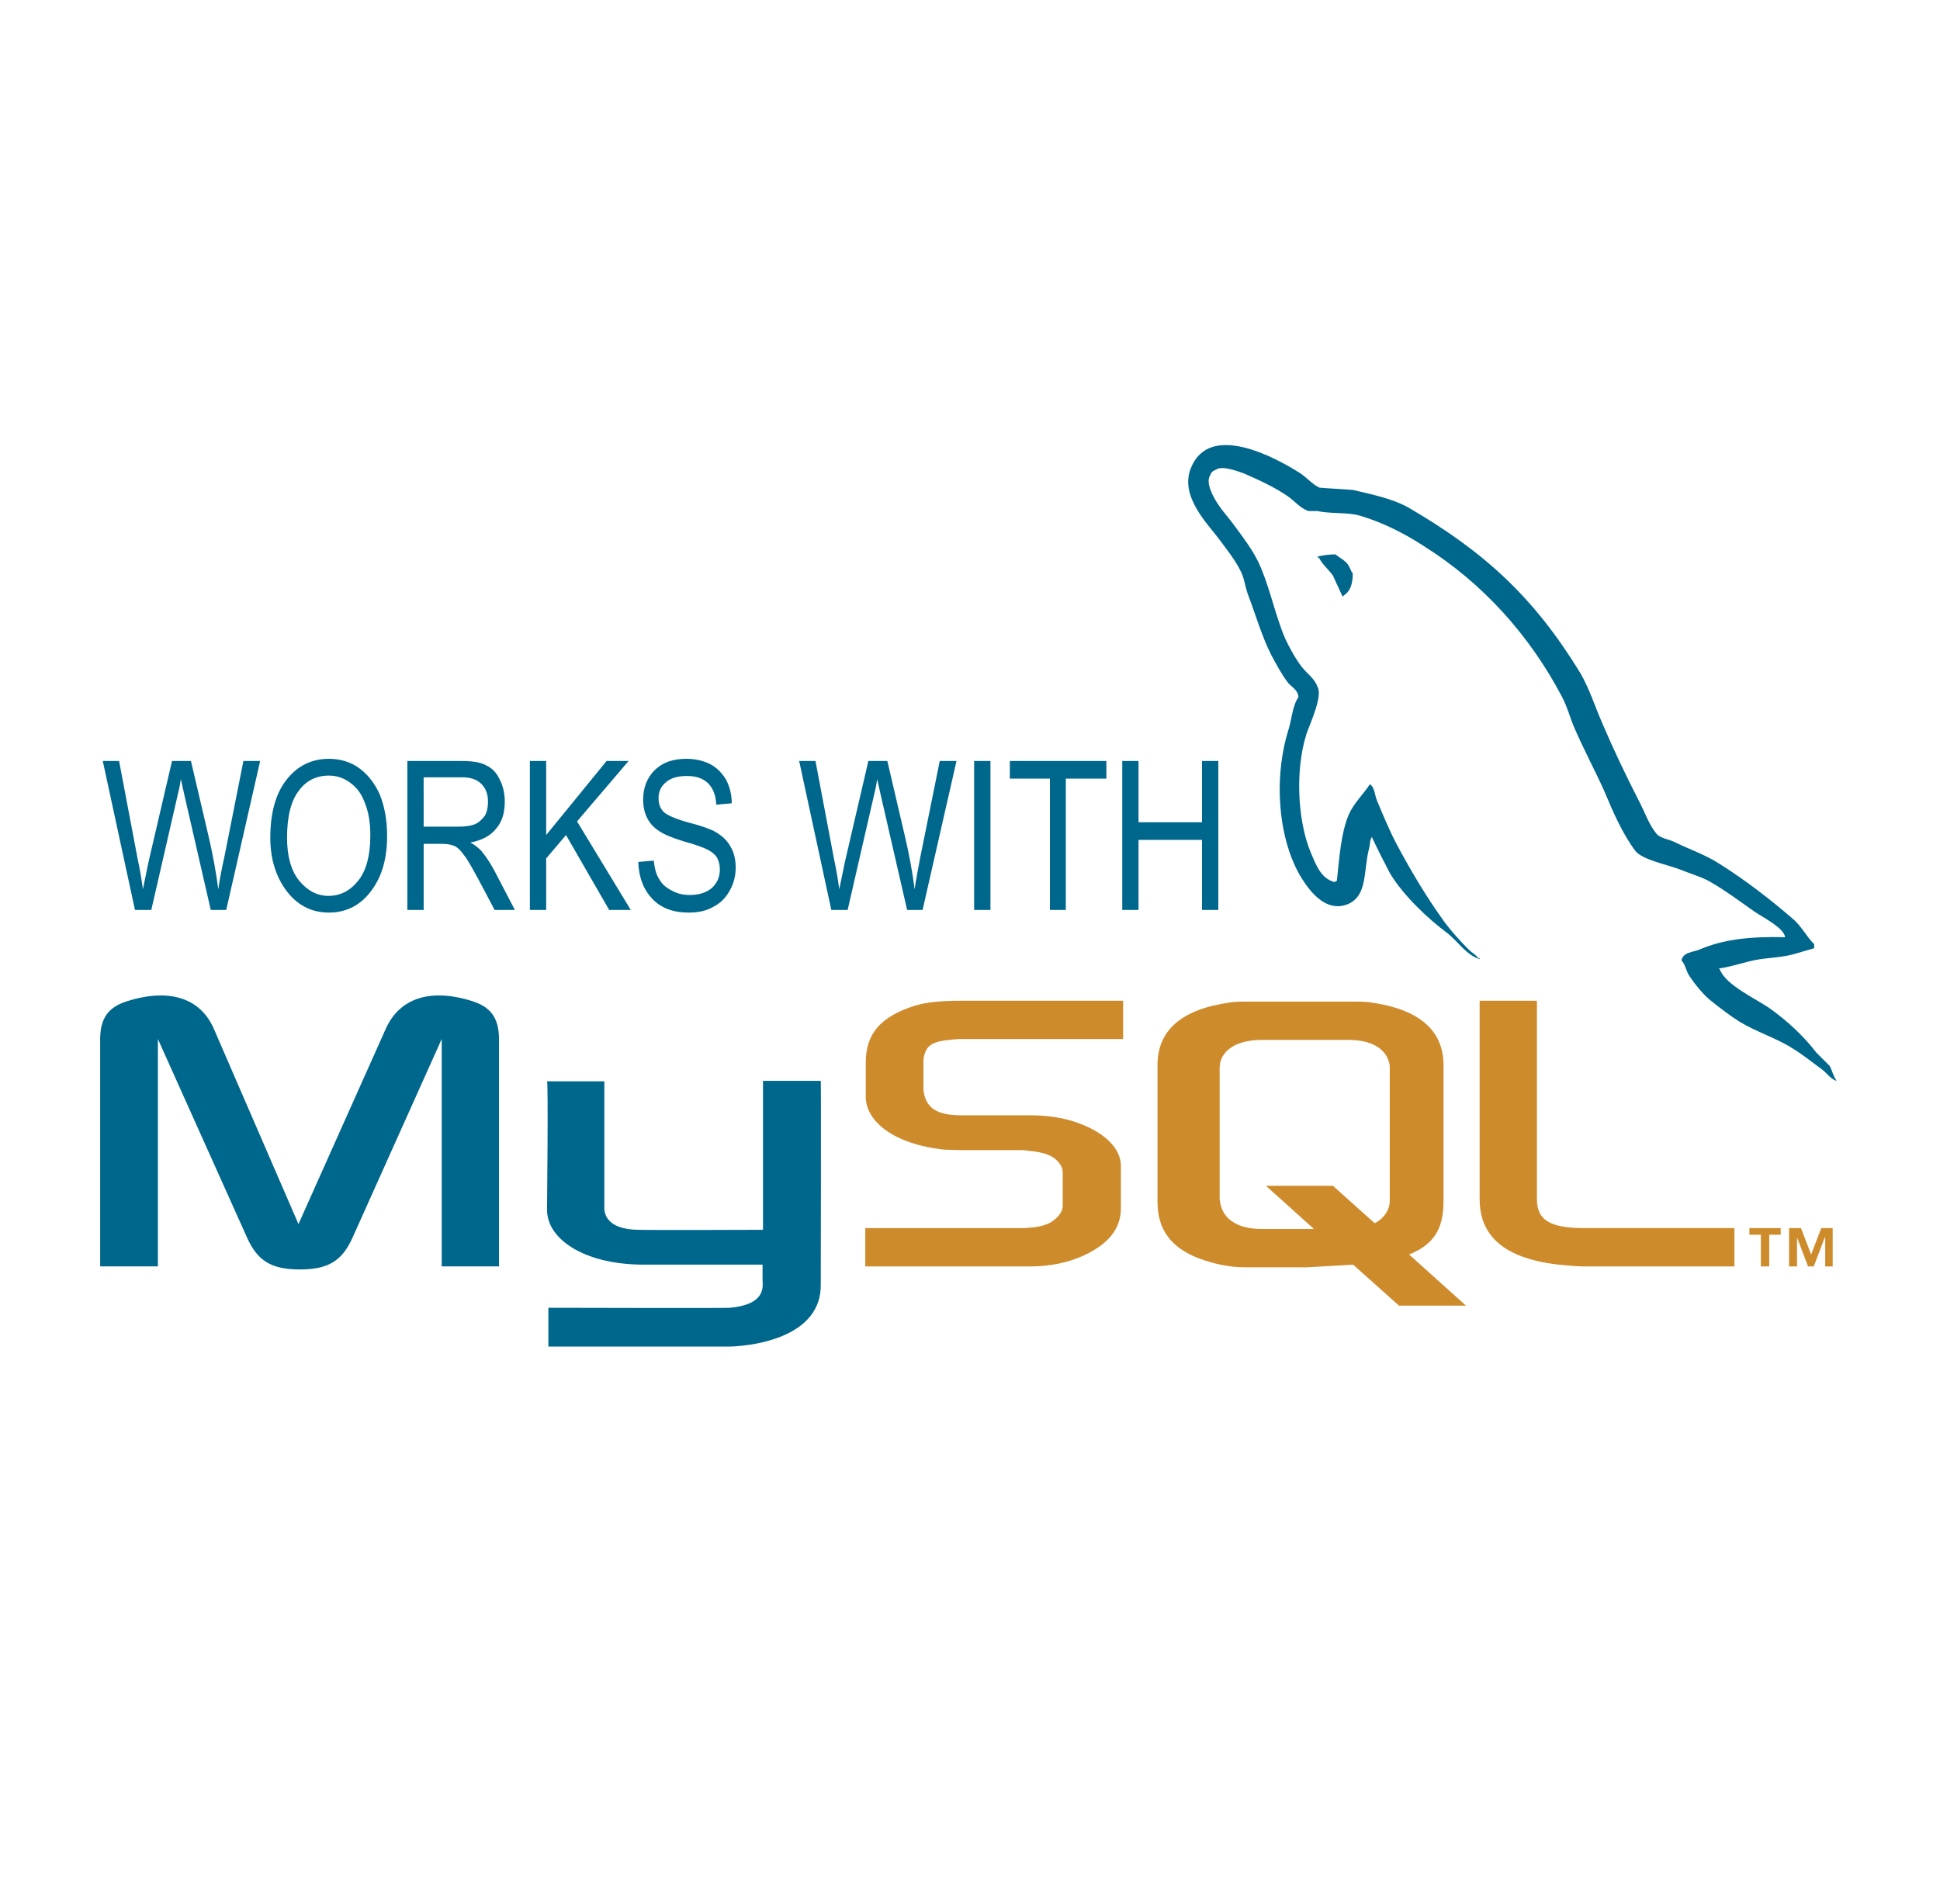 <?xml version="1.0" encoding="UTF-8"?>
<svg xmlns="http://www.w3.org/2000/svg" width="54" height="53" viewBox="0 0 54 53" fill="none">
  <g clip-path="url(#clip0_5486_12412)">
    <path fill-rule="evenodd" clip-rule="evenodd" d="M0.45 0H53.45V53H0.45V0Z"></path>
    <path fill-rule="evenodd" clip-rule="evenodd" d="M2.788 35.256H4.395V28.925L6.873 34.446C7.167 35.108 7.56 35.341 8.345 35.341C9.13 35.341 9.523 35.108 9.817 34.446L12.295 28.925V35.256H13.89V28.938C13.89 28.325 13.645 28.029 13.142 27.87C11.927 27.49 11.105 27.821 10.737 28.643L8.308 34.078L5.953 28.643C5.597 27.821 4.763 27.49 3.548 27.87C3.033 28.029 2.788 28.324 2.788 28.938V35.256H2.788ZM15.227 30.103H16.822V33.587C16.81 33.783 16.883 34.225 17.767 34.237C18.208 34.249 21.214 34.237 21.238 34.237V30.09H22.846C22.858 30.09 22.846 35.746 22.846 35.771C22.858 37.169 21.116 37.463 20.318 37.488H15.264V36.408C15.264 36.408 20.306 36.421 20.318 36.408C21.349 36.31 21.226 35.795 21.226 35.623V35.206H17.828C16.245 35.182 15.239 34.495 15.227 33.697C15.227 33.624 15.264 30.14 15.227 30.103ZM49.688 26.091C48.707 26.067 47.958 26.153 47.308 26.435C47.124 26.508 46.842 26.508 46.805 26.741C46.903 26.839 46.928 26.999 47.001 27.134C47.161 27.38 47.419 27.71 47.652 27.882C47.897 28.079 48.155 28.275 48.425 28.447C48.915 28.741 49.455 28.901 49.909 29.195C50.191 29.367 50.461 29.588 50.731 29.784C50.853 29.882 50.952 30.03 51.111 30.091V30.067C51.025 29.956 51.001 29.797 50.927 29.673L50.559 29.305C50.203 28.84 49.749 28.422 49.27 28.079C48.89 27.809 48.032 27.429 47.872 26.987C47.86 26.975 47.847 26.975 47.847 26.962C48.117 26.925 48.437 26.828 48.682 26.766C49.099 26.656 49.479 26.68 49.908 26.57C50.105 26.508 50.301 26.459 50.498 26.398V26.287C50.277 26.067 50.13 25.76 49.885 25.564C49.259 25.024 48.572 24.496 47.872 24.055C47.48 23.797 47.001 23.637 46.584 23.429C46.449 23.368 46.204 23.331 46.106 23.208C45.885 22.938 45.775 22.582 45.603 22.264C45.243 21.564 44.907 20.852 44.597 20.129C44.389 19.65 44.241 19.172 43.984 18.73C42.708 16.645 41.346 15.381 39.224 14.142C38.77 13.884 38.23 13.774 37.654 13.639C37.347 13.614 37.04 13.602 36.733 13.577C36.549 13.504 36.353 13.271 36.169 13.16C35.47 12.719 33.666 11.749 33.151 13.025C32.819 13.823 33.642 14.608 33.936 15.013C34.145 15.295 34.402 15.614 34.55 15.933C34.647 16.141 34.66 16.35 34.745 16.571C34.954 17.123 35.126 17.724 35.383 18.227C35.518 18.485 35.665 18.755 35.837 18.988C35.935 19.123 36.12 19.184 36.144 19.405C35.972 19.65 35.96 20.018 35.862 20.325C35.432 21.711 35.592 23.416 36.23 24.447C36.426 24.753 36.88 25.428 37.518 25.171C38.07 24.938 37.947 24.25 38.107 23.625C38.144 23.49 38.119 23.392 38.193 23.294V23.318C38.352 23.661 38.524 23.993 38.696 24.324C39.064 24.925 39.726 25.563 40.291 25.98C40.573 26.201 40.806 26.581 41.186 26.704V26.679H41.15C41.076 26.569 40.965 26.52 40.88 26.434C40.659 26.213 40.413 25.943 40.229 25.698C39.727 25.01 39.273 24.25 38.856 23.465C38.659 23.084 38.487 22.667 38.328 22.287C38.266 22.14 38.266 21.919 38.132 21.833C37.947 22.115 37.69 22.348 37.542 22.68C37.322 23.207 37.285 23.857 37.212 24.52C37.162 24.544 37.175 24.532 37.15 24.557C36.758 24.459 36.622 24.053 36.475 23.71C36.12 22.839 36.046 21.441 36.365 20.434C36.451 20.177 36.831 19.367 36.672 19.122C36.598 18.889 36.365 18.742 36.23 18.558C36.058 18.337 35.899 18.042 35.776 17.785C35.482 17.098 35.347 16.337 35.028 15.65C34.868 15.319 34.623 14.988 34.414 14.706C34.181 14.374 33.924 14.141 33.74 13.749C33.679 13.614 33.593 13.393 33.679 13.245C33.715 13.147 33.752 13.11 33.85 13.074C34.01 12.951 34.464 13.123 34.635 13.184C35.077 13.38 35.457 13.552 35.837 13.81C36.022 13.932 36.206 14.165 36.427 14.227H36.672C37.065 14.313 37.506 14.251 37.874 14.362C38.524 14.558 39.113 14.865 39.641 15.208C41.26 16.227 42.573 17.674 43.481 19.404C43.628 19.686 43.689 19.944 43.812 20.238C44.07 20.84 44.401 21.453 44.658 22.029C44.904 22.618 45.161 23.207 45.517 23.685C45.714 23.943 46.449 24.078 46.781 24.213C47.014 24.311 47.394 24.421 47.615 24.556C48.044 24.802 48.449 25.109 48.854 25.391C49.05 25.527 49.663 25.834 49.688 26.091Z" fill="#00678C"></path>
    <path fill-rule="evenodd" clip-rule="evenodd" d="M37.175 15.434C37.006 15.434 36.837 15.454 36.672 15.495V15.52H36.709C36.807 15.716 36.979 15.851 37.102 16.023C37.187 16.219 37.286 16.415 37.372 16.611L37.408 16.575C37.58 16.464 37.654 16.268 37.654 15.961C37.592 15.888 37.58 15.802 37.519 15.716C37.433 15.593 37.286 15.532 37.175 15.434Z" fill="#00678C"></path>
    <path fill-rule="evenodd" clip-rule="evenodd" d="M24.085 35.257H28.686C29.225 35.257 29.753 35.147 30.17 34.95C30.857 34.632 31.2 34.202 31.2 33.638V32.46C31.2 32.006 30.808 31.565 30.06 31.282C29.655 31.123 29.164 31.049 28.686 31.049H26.747C26.097 31.049 25.791 30.853 25.717 30.424C25.704 30.375 25.704 30.326 25.704 30.276V29.553C25.704 29.504 25.704 29.467 25.717 29.418C25.791 29.087 25.962 28.988 26.527 28.939C26.576 28.939 26.637 28.927 26.686 28.927H31.262V27.86H26.76C26.11 27.86 25.778 27.909 25.471 27.995C24.515 28.301 24.098 28.768 24.098 29.59V30.522C24.098 31.246 24.919 31.859 26.281 32.006C26.441 32.006 26.588 32.019 26.747 32.019H28.404C28.465 32.019 28.526 32.019 28.575 32.031C29.091 32.08 29.299 32.166 29.459 32.349C29.544 32.448 29.581 32.534 29.581 32.644V33.577C29.581 33.687 29.508 33.834 29.348 33.957C29.213 34.08 28.98 34.154 28.673 34.178C28.612 34.178 28.563 34.19 28.501 34.19H24.085V35.257ZM41.187 33.392C41.187 34.496 41.996 35.109 43.653 35.232C43.8 35.245 43.959 35.257 44.106 35.257H48.278V34.189H44.082C43.137 34.189 42.781 33.956 42.781 33.392V27.859H41.186V33.392H41.187ZM32.219 33.453V29.651C32.219 28.681 32.893 28.093 34.243 27.908C34.378 27.884 34.538 27.884 34.672 27.884H37.714C37.861 27.884 37.997 27.884 38.156 27.908C39.493 28.093 40.18 28.681 40.18 29.651V33.453C40.18 34.239 39.886 34.656 39.223 34.925L40.806 36.349H38.941L37.665 35.208L36.377 35.281H34.672C34.378 35.281 34.071 35.245 33.727 35.147C32.71 34.876 32.219 34.337 32.219 33.453ZM33.949 33.355C33.949 33.417 33.961 33.465 33.973 33.527C34.071 33.969 34.488 34.214 35.114 34.214H36.574L35.237 33.012H37.102L38.267 34.055C38.476 33.944 38.623 33.772 38.672 33.552C38.684 33.49 38.684 33.442 38.684 33.392V29.736C38.684 29.699 38.684 29.651 38.672 29.601C38.574 29.184 38.157 28.951 37.543 28.951H35.114C34.403 28.951 33.949 29.258 33.949 29.736L33.949 33.355ZM49.014 35.257H49.247V34.374H49.566V34.19H48.695V34.374H49.014V35.257ZM50.805 35.257H51.013V34.19H50.694L50.413 34.926L50.131 34.19H49.799V35.257H50.02V34.447L50.327 35.257H50.486L50.793 34.447H50.805V35.257H50.805Z" fill="#CE8B2C"></path>
    <path fill-rule="evenodd" clip-rule="evenodd" d="M3.757 25.333L2.861 21.186H3.315L3.831 23.91C3.892 24.192 3.941 24.474 3.978 24.756L4.137 23.983L4.788 21.186H5.315L5.806 23.284C5.928 23.799 6.014 24.29 6.076 24.756C6.112 24.486 6.174 24.18 6.247 23.849L6.775 21.186H7.241L6.297 25.333H5.867L5.143 22.18L5.033 21.689C5.008 21.873 4.972 22.033 4.935 22.18L4.211 25.333H3.757ZM7.524 23.321C7.524 22.61 7.683 22.07 7.99 21.689C8.296 21.309 8.689 21.125 9.155 21.125C9.449 21.125 9.732 21.199 9.977 21.37C10.222 21.542 10.419 21.787 10.566 22.106C10.701 22.437 10.775 22.818 10.775 23.272C10.775 23.885 10.64 24.376 10.357 24.768C10.051 25.198 9.646 25.406 9.155 25.406C8.652 25.406 8.247 25.185 7.941 24.756C7.658 24.352 7.524 23.873 7.524 23.321ZM7.99 23.321C7.99 23.836 8.1 24.229 8.321 24.511C8.554 24.793 8.824 24.941 9.143 24.941C9.474 24.941 9.756 24.793 9.977 24.511C10.198 24.229 10.308 23.812 10.308 23.26C10.308 22.892 10.259 22.585 10.136 22.303C10.051 22.082 9.916 21.911 9.744 21.788C9.574 21.66 9.367 21.591 9.155 21.592C8.811 21.592 8.529 21.726 8.321 22.009C8.1 22.291 7.99 22.732 7.99 23.321ZM11.339 25.333V21.186H12.848C13.154 21.186 13.387 21.223 13.535 21.309C13.694 21.383 13.817 21.505 13.903 21.689C14.001 21.873 14.05 22.082 14.05 22.315C14.05 22.634 13.976 22.879 13.805 23.076C13.645 23.272 13.412 23.395 13.093 23.456C13.228 23.529 13.314 23.603 13.388 23.677C13.523 23.836 13.633 24.008 13.743 24.204L14.332 25.333H13.768L13.314 24.474C13.13 24.142 13.007 23.91 12.909 23.799C12.823 23.676 12.737 23.59 12.652 23.553C12.566 23.517 12.455 23.492 12.308 23.492H11.793V25.332H11.339V25.333ZM11.793 23.014H12.749C12.958 23.014 13.117 22.99 13.228 22.941C13.338 22.892 13.424 22.806 13.498 22.707C13.559 22.597 13.583 22.462 13.583 22.315C13.583 22.106 13.522 21.947 13.399 21.824C13.277 21.702 13.105 21.64 12.86 21.64H11.792L11.793 23.014ZM14.749 25.333V21.186H15.203V23.247L16.884 21.186H17.497L16.062 22.867L17.558 25.333H16.957L15.755 23.247L15.203 23.898V25.333H14.749ZM17.767 23.996L18.197 23.959C18.221 24.18 18.27 24.364 18.356 24.486C18.43 24.621 18.552 24.72 18.7 24.793C18.847 24.879 19.018 24.916 19.203 24.916C19.472 24.916 19.669 24.842 19.816 24.72C19.963 24.584 20.037 24.413 20.037 24.204C20.037 24.082 20.012 23.983 19.963 23.885C19.914 23.799 19.828 23.726 19.718 23.665C19.607 23.603 19.374 23.517 19.018 23.419C18.7 23.321 18.466 23.223 18.331 23.125C18.195 23.037 18.084 22.914 18.012 22.769C17.939 22.622 17.902 22.45 17.902 22.266C17.902 21.922 18.012 21.653 18.221 21.444C18.442 21.223 18.736 21.125 19.104 21.125C19.349 21.125 19.57 21.174 19.766 21.272C19.95 21.37 20.098 21.517 20.208 21.702C20.315 21.906 20.37 22.133 20.367 22.364L19.938 22.401C19.926 22.131 19.84 21.935 19.705 21.8C19.557 21.665 19.373 21.603 19.116 21.603C18.858 21.603 18.662 21.665 18.539 21.775C18.473 21.828 18.419 21.895 18.383 21.971C18.347 22.048 18.329 22.132 18.331 22.217C18.331 22.389 18.38 22.511 18.478 22.61C18.576 22.695 18.797 22.794 19.141 22.892C19.484 22.977 19.717 23.064 19.852 23.125C20.061 23.235 20.22 23.37 20.318 23.542C20.429 23.714 20.478 23.922 20.478 24.155C20.479 24.383 20.42 24.608 20.306 24.805C20.195 25.002 20.048 25.149 19.852 25.247C19.668 25.357 19.435 25.406 19.165 25.406C18.748 25.406 18.404 25.284 18.159 25.026C17.914 24.768 17.779 24.425 17.767 23.996ZM23.14 25.333L22.245 21.186H22.699L23.214 23.91C23.275 24.192 23.324 24.474 23.361 24.756L23.521 23.983L24.171 21.186H24.699L25.189 23.284C25.304 23.77 25.395 24.261 25.459 24.756C25.496 24.486 25.557 24.18 25.619 23.849L26.158 21.186H26.624L25.68 25.333H25.25L24.526 22.18L24.416 21.689C24.392 21.873 24.355 22.033 24.318 22.18L23.594 25.333H23.14ZM27.115 25.333V21.186H27.569V25.333H27.115ZM29.225 25.333V21.677H28.109V21.186H30.796V21.677H29.667V25.333H29.225ZM31.238 25.333V21.186H31.691V22.892H33.458V21.186H33.912V25.333H33.458V23.382H31.691V25.333H31.238Z" fill="#00678C"></path>
  </g>
  <defs>
    <clipPath id="clip0_5486_12412">
      <rect width="53" height="53" fill="white" transform="translate(0.45)"></rect>
    </clipPath>
  </defs>
</svg>
